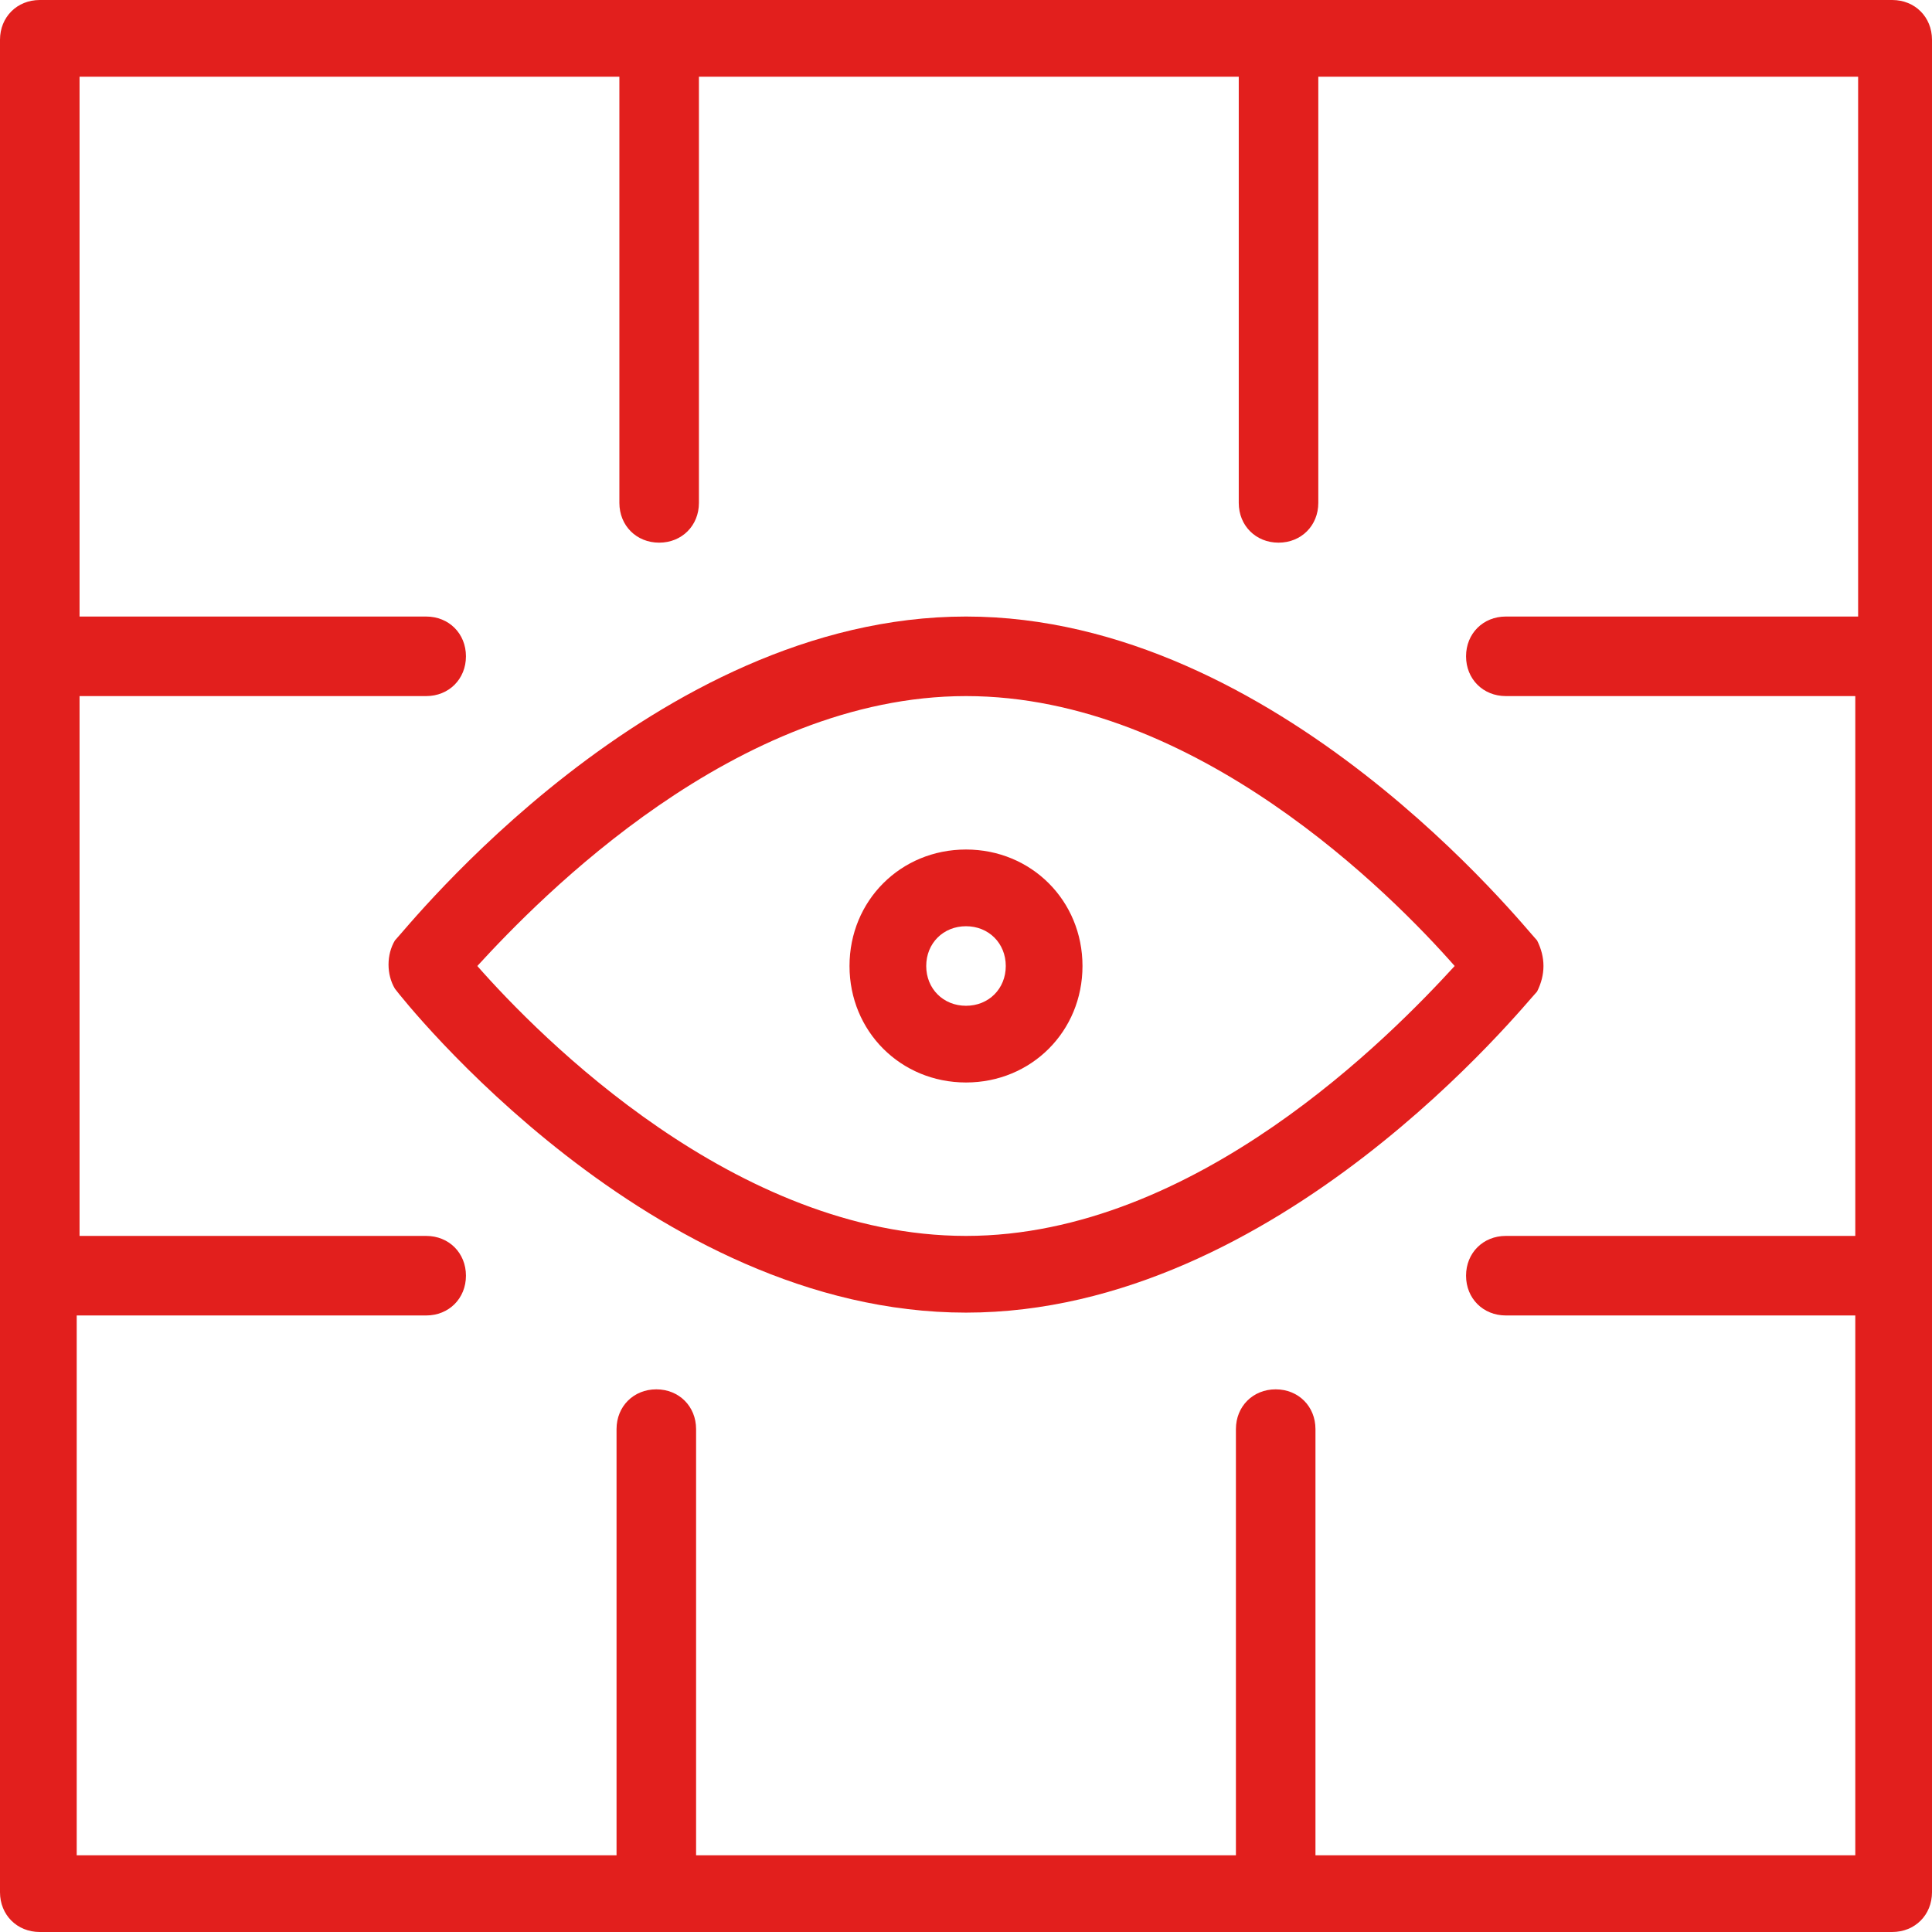<svg xmlns="http://www.w3.org/2000/svg" width="68" height="68" viewBox="41 -14 68 68"><g fill="#E21F1D"><path d="M107.6-14H42.4c-.8 0-1.4.6-1.4 1.4v65.2c0 .8.6 1.4 1.4 1.4h65.2c.8 0 1.4-.6 1.4-1.4v-65.2c0-.8-.6-1.4-1.4-1.4zM87.3 51.2V36.3c0-.8-.6-1.4-1.4-1.4s-1.4.6-1.4 1.4v15h-19v-15c0-.8-.6-1.4-1.4-1.4s-1.4.6-1.4 1.4v15h-19v-19H56c.8 0 1.4-.6 1.4-1.4s-.6-1.4-1.4-1.4H43.8v-19H56c.8 0 1.4-.6 1.4-1.4s-.6-1.4-1.4-1.4H43.8v-19h19v15c0 .8.6 1.4 1.4 1.4s1.4-.6 1.4-1.4v-15h19v15c0 .8.6 1.4 1.4 1.4s1.4-.6 1.4-1.4v-15h19v19H94c-.8 0-1.4.6-1.4 1.4s.6 1.4 1.4 1.4h12.3v19H94c-.8 0-1.4.6-1.4 1.4s.6 1.4 1.4 1.4h12.3v19h-19v-.1z"/><path d="M95.1 19.1C94.7 18.7 86 7.7 75 7.7c-11 0-19.7 11-20.1 11.4-.3.5-.3 1.2 0 1.7.3.4 9 11.4 20.1 11.4 11 0 19.7-10.9 20.1-11.3.3-.6.3-1.2 0-1.8zM75 29.5c-8.1 0-15-7-17.2-9.5 2.2-2.4 9.1-9.5 17.2-9.5s15 7 17.2 9.5c-2.2 2.4-9.1 9.5-17.2 9.5z"/><path d="M75 15.9c-2.3 0-4.1 1.8-4.1 4.1s1.8 4.1 4.1 4.1 4.1-1.8 4.1-4.1-1.8-4.1-4.1-4.1zm0 5.5c-.8 0-1.4-.6-1.4-1.4 0-.8.6-1.4 1.4-1.4.8 0 1.4.6 1.4 1.4 0 .8-.6 1.4-1.4 1.4z"/></g></svg>